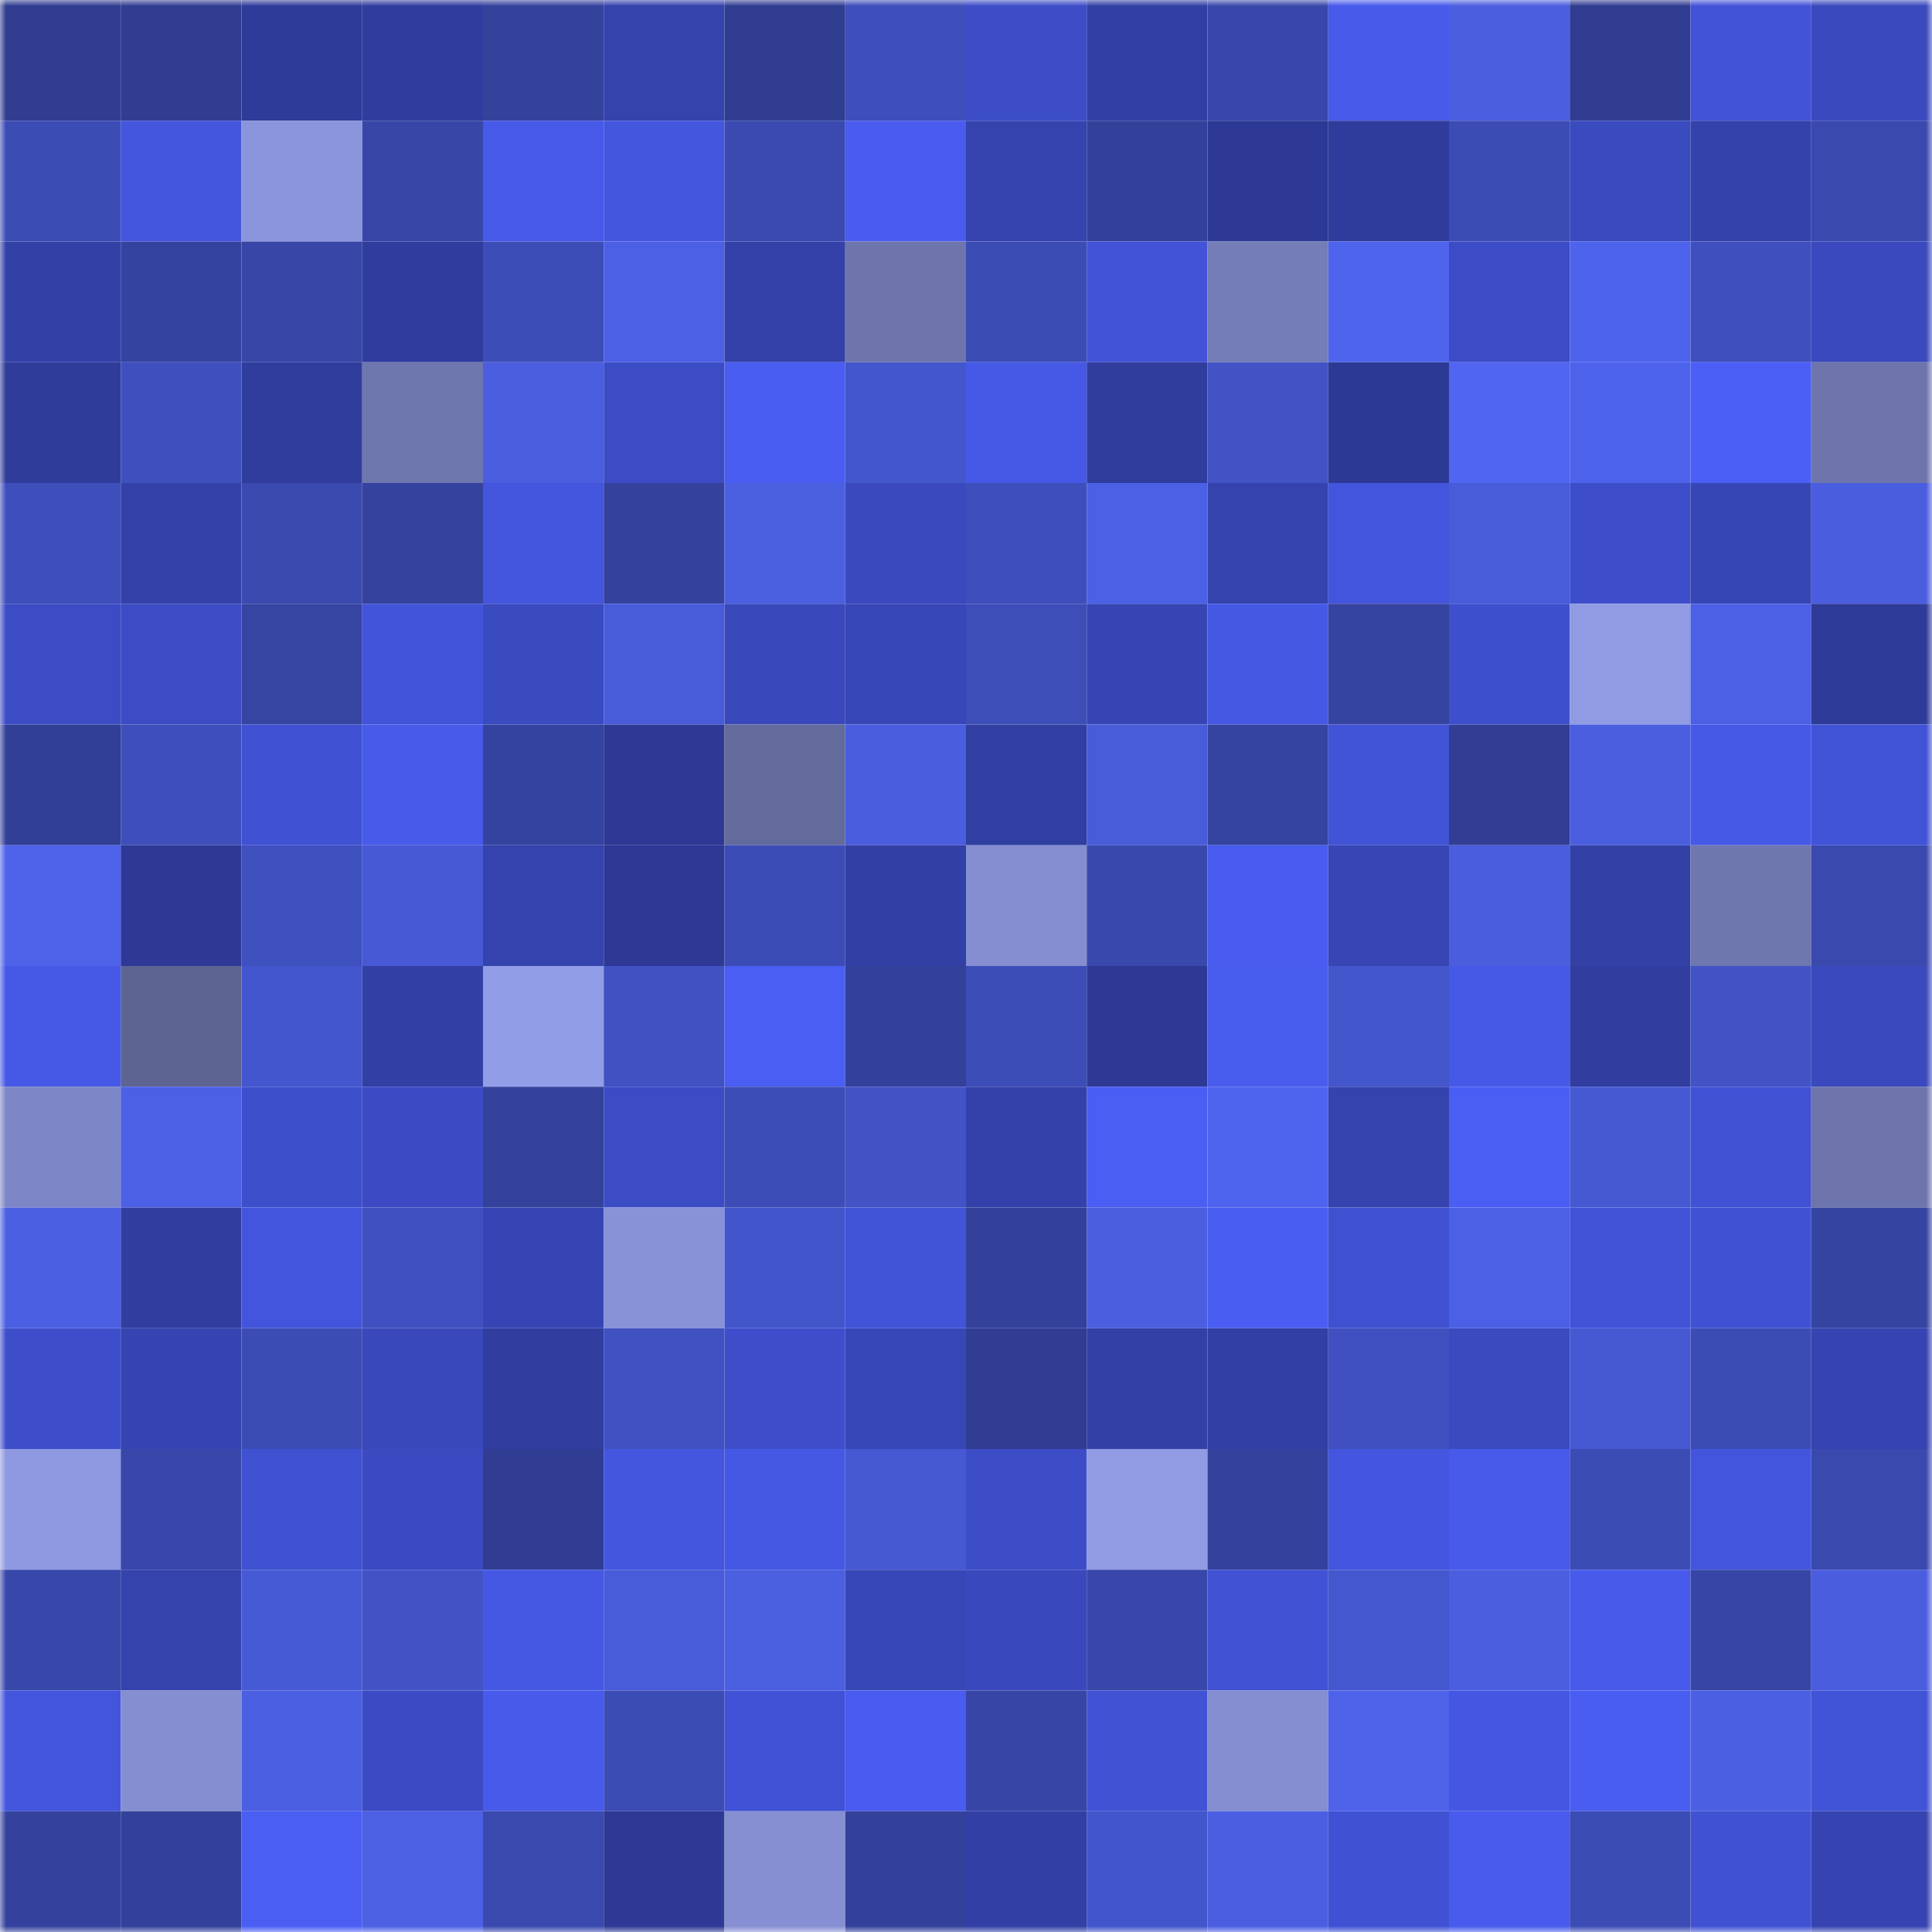 <svg viewBox="0 0 160 160" fill="none" role="img" xmlns="http://www.w3.org/2000/svg" width="240" height="240" name="farcaster%2Crsumaiya"><mask id="2127829102" mask-type="alpha" maskUnits="userSpaceOnUse" x="0" y="0" width="160" height="160"><rect width="160" height="160" fill="#FFFFFF"></rect></mask><g mask="url(#2127829102)"><rect x="0" y="0" width="10" height="10" fill="#303d91"></rect><rect x="10" y="0" width="10" height="10" fill="#303d91"></rect><rect x="20" y="0" width="10" height="10" fill="#2f3b99"></rect><rect x="30" y="0" width="10" height="10" fill="#303d9f"></rect><rect x="40" y="0" width="10" height="10" fill="#34429c"></rect><rect x="50" y="0" width="10" height="10" fill="#3543ac"></rect><rect x="60" y="0" width="10" height="10" fill="#303d91"></rect><rect x="70" y="0" width="10" height="10" fill="#3e4eba"></rect><rect x="80" y="0" width="10" height="10" fill="#3d4dc7"></rect><rect x="90" y="0" width="10" height="10" fill="#323fa3"></rect><rect x="100" y="0" width="10" height="10" fill="#3847a9"></rect><rect x="110" y="0" width="10" height="10" fill="#475ae9"></rect><rect x="120" y="0" width="10" height="10" fill="#4a5edf"></rect><rect x="130" y="0" width="10" height="10" fill="#303d91"></rect><rect x="140" y="0" width="10" height="10" fill="#4253d7"></rect><rect x="150" y="0" width="10" height="10" fill="#3a49bd"></rect><rect x="0" y="10" width="10" height="10" fill="#3c4cb5"></rect><rect x="10" y="10" width="10" height="10" fill="#4456de"></rect><rect x="20" y="10" width="10" height="10" fill="#8b95db"></rect><rect x="30" y="10" width="10" height="10" fill="#3846a7"></rect><rect x="40" y="10" width="10" height="10" fill="#4759e8"></rect><rect x="50" y="10" width="10" height="10" fill="#4456de"></rect><rect x="60" y="10" width="10" height="10" fill="#3a4ab0"></rect><rect x="70" y="10" width="10" height="10" fill="#495cef"></rect><rect x="80" y="10" width="10" height="10" fill="#3543af"></rect><rect x="90" y="10" width="10" height="10" fill="#33419a"></rect><rect x="100" y="10" width="10" height="10" fill="#2d3995"></rect><rect x="110" y="10" width="10" height="10" fill="#2f3c9b"></rect><rect x="120" y="10" width="10" height="10" fill="#3c4cb5"></rect><rect x="130" y="10" width="10" height="10" fill="#3a4abf"></rect><rect x="140" y="10" width="10" height="10" fill="#3442ac"></rect><rect x="150" y="10" width="10" height="10" fill="#3a49ae"></rect><rect x="0" y="20" width="10" height="10" fill="#3341a7"></rect><rect x="10" y="20" width="10" height="10" fill="#3543a0"></rect><rect x="20" y="20" width="10" height="10" fill="#3746a7"></rect><rect x="30" y="20" width="10" height="10" fill="#303d9f"></rect><rect x="40" y="20" width="10" height="10" fill="#3d4db8"></rect><rect x="50" y="20" width="10" height="10" fill="#4c60e6"></rect><rect x="60" y="20" width="10" height="10" fill="#3341a9"></rect><rect x="70" y="20" width="10" height="10" fill="#6d75ac"></rect><rect x="80" y="20" width="10" height="10" fill="#3c4cb5"></rect><rect x="90" y="20" width="10" height="10" fill="#4253d8"></rect><rect x="100" y="20" width="10" height="10" fill="#747db7"></rect><rect x="110" y="20" width="10" height="10" fill="#4f64ed"></rect><rect x="120" y="20" width="10" height="10" fill="#3c4cc6"></rect><rect x="130" y="20" width="10" height="10" fill="#4e63ec"></rect><rect x="140" y="20" width="10" height="10" fill="#3f4fbd"></rect><rect x="150" y="20" width="10" height="10" fill="#3a49bd"></rect><rect x="0" y="30" width="10" height="10" fill="#2f3c9a"></rect><rect x="10" y="30" width="10" height="10" fill="#3f50be"></rect><rect x="20" y="30" width="10" height="10" fill="#303d9d"></rect><rect x="30" y="30" width="10" height="10" fill="#6f77af"></rect><rect x="40" y="30" width="10" height="10" fill="#4a5edf"></rect><rect x="50" y="30" width="10" height="10" fill="#3c4cc5"></rect><rect x="60" y="30" width="10" height="10" fill="#495df0"></rect><rect x="70" y="30" width="10" height="10" fill="#4456cc"></rect><rect x="80" y="30" width="10" height="10" fill="#4659e6"></rect><rect x="90" y="30" width="10" height="10" fill="#303d9d"></rect><rect x="100" y="30" width="10" height="10" fill="#4153c5"></rect><rect x="110" y="30" width="10" height="10" fill="#2d3a95"></rect><rect x="120" y="30" width="10" height="10" fill="#5065f1"></rect><rect x="130" y="30" width="10" height="10" fill="#4e63ec"></rect><rect x="140" y="30" width="10" height="10" fill="#4b5ff6"></rect><rect x="150" y="30" width="10" height="10" fill="#6d75ac"></rect><rect x="0" y="40" width="10" height="10" fill="#3e4fbc"></rect><rect x="10" y="40" width="10" height="10" fill="#3441a9"></rect><rect x="20" y="40" width="10" height="10" fill="#3a4aaf"></rect><rect x="30" y="40" width="10" height="10" fill="#35429e"></rect><rect x="40" y="40" width="10" height="10" fill="#4456de"></rect><rect x="50" y="40" width="10" height="10" fill="#34429d"></rect><rect x="60" y="40" width="10" height="10" fill="#4b5fe1"></rect><rect x="70" y="40" width="10" height="10" fill="#3a49bd"></rect><rect x="80" y="40" width="10" height="10" fill="#3e4eba"></rect><rect x="90" y="40" width="10" height="10" fill="#4c60e6"></rect><rect x="100" y="40" width="10" height="10" fill="#3543ae"></rect><rect x="110" y="40" width="10" height="10" fill="#4355dc"></rect><rect x="120" y="40" width="10" height="10" fill="#485cda"></rect><rect x="130" y="40" width="10" height="10" fill="#3e4ecb"></rect><rect x="140" y="40" width="10" height="10" fill="#3746b5"></rect><rect x="150" y="40" width="10" height="10" fill="#4a5dde"></rect><rect x="0" y="50" width="10" height="10" fill="#3c4cc4"></rect><rect x="10" y="50" width="10" height="10" fill="#3c4cc5"></rect><rect x="20" y="50" width="10" height="10" fill="#3644a2"></rect><rect x="30" y="50" width="10" height="10" fill="#4254d9"></rect><rect x="40" y="50" width="10" height="10" fill="#3a4abf"></rect><rect x="50" y="50" width="10" height="10" fill="#485bd9"></rect><rect x="60" y="50" width="10" height="10" fill="#3948ba"></rect><rect x="70" y="50" width="10" height="10" fill="#3847b7"></rect><rect x="80" y="50" width="10" height="10" fill="#3d4eb9"></rect><rect x="90" y="50" width="10" height="10" fill="#3645b3"></rect><rect x="100" y="50" width="10" height="10" fill="#4558e4"></rect><rect x="110" y="50" width="10" height="10" fill="#3644a1"></rect><rect x="120" y="50" width="10" height="10" fill="#3e4fcd"></rect><rect x="130" y="50" width="10" height="10" fill="#909be3"></rect><rect x="140" y="50" width="10" height="10" fill="#4c60e5"></rect><rect x="150" y="50" width="10" height="10" fill="#2e3b98"></rect><rect x="0" y="60" width="10" height="10" fill="#323f97"></rect><rect x="10" y="60" width="10" height="10" fill="#3e4fbb"></rect><rect x="20" y="60" width="10" height="10" fill="#4052d3"></rect><rect x="30" y="60" width="10" height="10" fill="#475ae9"></rect><rect x="40" y="60" width="10" height="10" fill="#3543a0"></rect><rect x="50" y="60" width="10" height="10" fill="#2d3994"></rect><rect x="60" y="60" width="10" height="10" fill="#636b9d"></rect><rect x="70" y="60" width="10" height="10" fill="#4a5dde"></rect><rect x="80" y="60" width="10" height="10" fill="#313fa2"></rect><rect x="90" y="60" width="10" height="10" fill="#485bd9"></rect><rect x="100" y="60" width="10" height="10" fill="#3544a1"></rect><rect x="110" y="60" width="10" height="10" fill="#4153d6"></rect><rect x="120" y="60" width="10" height="10" fill="#313e93"></rect><rect x="130" y="60" width="10" height="10" fill="#4a5edf"></rect><rect x="140" y="60" width="10" height="10" fill="#4659e6"></rect><rect x="150" y="60" width="10" height="10" fill="#4153d6"></rect><rect x="0" y="70" width="10" height="10" fill="#4e62ea"></rect><rect x="10" y="70" width="10" height="10" fill="#2d3994"></rect><rect x="20" y="70" width="10" height="10" fill="#3f50bf"></rect><rect x="30" y="70" width="10" height="10" fill="#4759d5"></rect><rect x="40" y="70" width="10" height="10" fill="#3543ae"></rect><rect x="50" y="70" width="10" height="10" fill="#2d3994"></rect><rect x="60" y="70" width="10" height="10" fill="#3c4cb6"></rect><rect x="70" y="70" width="10" height="10" fill="#3240a5"></rect><rect x="80" y="70" width="10" height="10" fill="#848ed0"></rect><rect x="90" y="70" width="10" height="10" fill="#3948ac"></rect><rect x="100" y="70" width="10" height="10" fill="#495cef"></rect><rect x="110" y="70" width="10" height="10" fill="#3746b4"></rect><rect x="120" y="70" width="10" height="10" fill="#495ddd"></rect><rect x="130" y="70" width="10" height="10" fill="#3340a6"></rect><rect x="140" y="70" width="10" height="10" fill="#6f77af"></rect><rect x="150" y="70" width="10" height="10" fill="#3a49ae"></rect><rect x="0" y="80" width="10" height="10" fill="#4659e6"></rect><rect x="10" y="80" width="10" height="10" fill="#5d6492"></rect><rect x="20" y="80" width="10" height="10" fill="#4456cd"></rect><rect x="30" y="80" width="10" height="10" fill="#3240a5"></rect><rect x="40" y="80" width="10" height="10" fill="#929de7"></rect><rect x="50" y="80" width="10" height="10" fill="#4051c1"></rect><rect x="60" y="80" width="10" height="10" fill="#4a5ef3"></rect><rect x="70" y="80" width="10" height="10" fill="#34419b"></rect><rect x="80" y="80" width="10" height="10" fill="#3d4db7"></rect><rect x="90" y="80" width="10" height="10" fill="#2d3994"></rect><rect x="100" y="80" width="10" height="10" fill="#485cee"></rect><rect x="110" y="80" width="10" height="10" fill="#4456cc"></rect><rect x="120" y="80" width="10" height="10" fill="#4659e6"></rect><rect x="130" y="80" width="10" height="10" fill="#313ea0"></rect><rect x="140" y="80" width="10" height="10" fill="#4153c5"></rect><rect x="150" y="80" width="10" height="10" fill="#3a49bd"></rect><rect x="0" y="90" width="10" height="10" fill="#7d86c6"></rect><rect x="10" y="90" width="10" height="10" fill="#4c60e6"></rect><rect x="20" y="90" width="10" height="10" fill="#3e4fcc"></rect><rect x="30" y="90" width="10" height="10" fill="#3c4bc4"></rect><rect x="40" y="90" width="10" height="10" fill="#34429c"></rect><rect x="50" y="90" width="10" height="10" fill="#3c4cc5"></rect><rect x="60" y="90" width="10" height="10" fill="#3d4db7"></rect><rect x="70" y="90" width="10" height="10" fill="#4253c6"></rect><rect x="80" y="90" width="10" height="10" fill="#3441aa"></rect><rect x="90" y="90" width="10" height="10" fill="#4a5ef4"></rect><rect x="100" y="90" width="10" height="10" fill="#4f64ee"></rect><rect x="110" y="90" width="10" height="10" fill="#3543ae"></rect><rect x="120" y="90" width="10" height="10" fill="#4a5ef4"></rect><rect x="130" y="90" width="10" height="10" fill="#4659d3"></rect><rect x="140" y="90" width="10" height="10" fill="#4152d5"></rect><rect x="150" y="90" width="10" height="10" fill="#6d75ac"></rect><rect x="0" y="100" width="10" height="10" fill="#4b5fe2"></rect><rect x="10" y="100" width="10" height="10" fill="#313ea0"></rect><rect x="20" y="100" width="10" height="10" fill="#4355dc"></rect><rect x="30" y="100" width="10" height="10" fill="#4050c0"></rect><rect x="40" y="100" width="10" height="10" fill="#3745b4"></rect><rect x="50" y="100" width="10" height="10" fill="#8892d7"></rect><rect x="60" y="100" width="10" height="10" fill="#4355cb"></rect><rect x="70" y="100" width="10" height="10" fill="#4153d6"></rect><rect x="80" y="100" width="10" height="10" fill="#33419b"></rect><rect x="90" y="100" width="10" height="10" fill="#4a5edf"></rect><rect x="100" y="100" width="10" height="10" fill="#4a5df2"></rect><rect x="110" y="100" width="10" height="10" fill="#3f50d0"></rect><rect x="120" y="100" width="10" height="10" fill="#4c60e6"></rect><rect x="130" y="100" width="10" height="10" fill="#4253d8"></rect><rect x="140" y="100" width="10" height="10" fill="#4052d3"></rect><rect x="150" y="100" width="10" height="10" fill="#3644a1"></rect><rect x="0" y="110" width="10" height="10" fill="#3e4ecb"></rect><rect x="10" y="110" width="10" height="10" fill="#3544b0"></rect><rect x="20" y="110" width="10" height="10" fill="#3c4cb5"></rect><rect x="30" y="110" width="10" height="10" fill="#3948ba"></rect><rect x="40" y="110" width="10" height="10" fill="#313ea0"></rect><rect x="50" y="110" width="10" height="10" fill="#4051c1"></rect><rect x="60" y="110" width="10" height="10" fill="#3e4ecb"></rect><rect x="70" y="110" width="10" height="10" fill="#3847b7"></rect><rect x="80" y="110" width="10" height="10" fill="#313d92"></rect><rect x="90" y="110" width="10" height="10" fill="#3340a6"></rect><rect x="100" y="110" width="10" height="10" fill="#323fa4"></rect><rect x="110" y="110" width="10" height="10" fill="#4050c0"></rect><rect x="120" y="110" width="10" height="10" fill="#3a4abf"></rect><rect x="130" y="110" width="10" height="10" fill="#4659d3"></rect><rect x="140" y="110" width="10" height="10" fill="#3c4cb5"></rect><rect x="150" y="110" width="10" height="10" fill="#3644b1"></rect><rect x="0" y="120" width="10" height="10" fill="#8f99e1"></rect><rect x="10" y="120" width="10" height="10" fill="#3847a9"></rect><rect x="20" y="120" width="10" height="10" fill="#4051d1"></rect><rect x="30" y="120" width="10" height="10" fill="#3b4ac1"></rect><rect x="40" y="120" width="10" height="10" fill="#313d92"></rect><rect x="50" y="120" width="10" height="10" fill="#4456de"></rect><rect x="60" y="120" width="10" height="10" fill="#4558e3"></rect><rect x="70" y="120" width="10" height="10" fill="#4658d2"></rect><rect x="80" y="120" width="10" height="10" fill="#3d4dc8"></rect><rect x="90" y="120" width="10" height="10" fill="#909be3"></rect><rect x="100" y="120" width="10" height="10" fill="#34429e"></rect><rect x="110" y="120" width="10" height="10" fill="#4456df"></rect><rect x="120" y="120" width="10" height="10" fill="#475aea"></rect><rect x="130" y="120" width="10" height="10" fill="#3c4cb5"></rect><rect x="140" y="120" width="10" height="10" fill="#4355dd"></rect><rect x="150" y="120" width="10" height="10" fill="#3a49ae"></rect><rect x="0" y="130" width="10" height="10" fill="#3847aa"></rect><rect x="10" y="130" width="10" height="10" fill="#3543ac"></rect><rect x="20" y="130" width="10" height="10" fill="#475ad6"></rect><rect x="30" y="130" width="10" height="10" fill="#4253c6"></rect><rect x="40" y="130" width="10" height="10" fill="#4558e3"></rect><rect x="50" y="130" width="10" height="10" fill="#485bd9"></rect><rect x="60" y="130" width="10" height="10" fill="#4b5fe1"></rect><rect x="70" y="130" width="10" height="10" fill="#3847b7"></rect><rect x="80" y="130" width="10" height="10" fill="#3949bd"></rect><rect x="90" y="130" width="10" height="10" fill="#3847a9"></rect><rect x="100" y="130" width="10" height="10" fill="#4152d5"></rect><rect x="110" y="130" width="10" height="10" fill="#4557cf"></rect><rect x="120" y="130" width="10" height="10" fill="#4a5edf"></rect><rect x="130" y="130" width="10" height="10" fill="#475aea"></rect><rect x="140" y="130" width="10" height="10" fill="#3746a6"></rect><rect x="150" y="130" width="10" height="10" fill="#4a5dde"></rect><rect x="0" y="140" width="10" height="10" fill="#4355dc"></rect><rect x="10" y="140" width="10" height="10" fill="#858ed1"></rect><rect x="20" y="140" width="10" height="10" fill="#4b5fe2"></rect><rect x="30" y="140" width="10" height="10" fill="#3c4bc4"></rect><rect x="40" y="140" width="10" height="10" fill="#475aea"></rect><rect x="50" y="140" width="10" height="10" fill="#3c4cb5"></rect><rect x="60" y="140" width="10" height="10" fill="#4152d6"></rect><rect x="70" y="140" width="10" height="10" fill="#495cef"></rect><rect x="80" y="140" width="10" height="10" fill="#3745a6"></rect><rect x="90" y="140" width="10" height="10" fill="#4152d5"></rect><rect x="100" y="140" width="10" height="10" fill="#848ed0"></rect><rect x="110" y="140" width="10" height="10" fill="#4e62ea"></rect><rect x="120" y="140" width="10" height="10" fill="#4557e2"></rect><rect x="130" y="140" width="10" height="10" fill="#495df0"></rect><rect x="140" y="140" width="10" height="10" fill="#4b5fe2"></rect><rect x="150" y="140" width="10" height="10" fill="#4153d6"></rect><rect x="0" y="150" width="10" height="10" fill="#34429d"></rect><rect x="10" y="150" width="10" height="10" fill="#33419a"></rect><rect x="20" y="150" width="10" height="10" fill="#4a5ef4"></rect><rect x="30" y="150" width="10" height="10" fill="#4c60e4"></rect><rect x="40" y="150" width="10" height="10" fill="#3949ad"></rect><rect x="50" y="150" width="10" height="10" fill="#2d3994"></rect><rect x="60" y="150" width="10" height="10" fill="#858fd2"></rect><rect x="70" y="150" width="10" height="10" fill="#34419b"></rect><rect x="80" y="150" width="10" height="10" fill="#3240a5"></rect><rect x="90" y="150" width="10" height="10" fill="#4355ca"></rect><rect x="100" y="150" width="10" height="10" fill="#4b5ee1"></rect><rect x="110" y="150" width="10" height="10" fill="#4051d3"></rect><rect x="120" y="150" width="10" height="10" fill="#485bec"></rect><rect x="130" y="150" width="10" height="10" fill="#3c4cb5"></rect><rect x="140" y="150" width="10" height="10" fill="#4051d2"></rect><rect x="150" y="150" width="10" height="10" fill="#3644b1"></rect></g></svg>